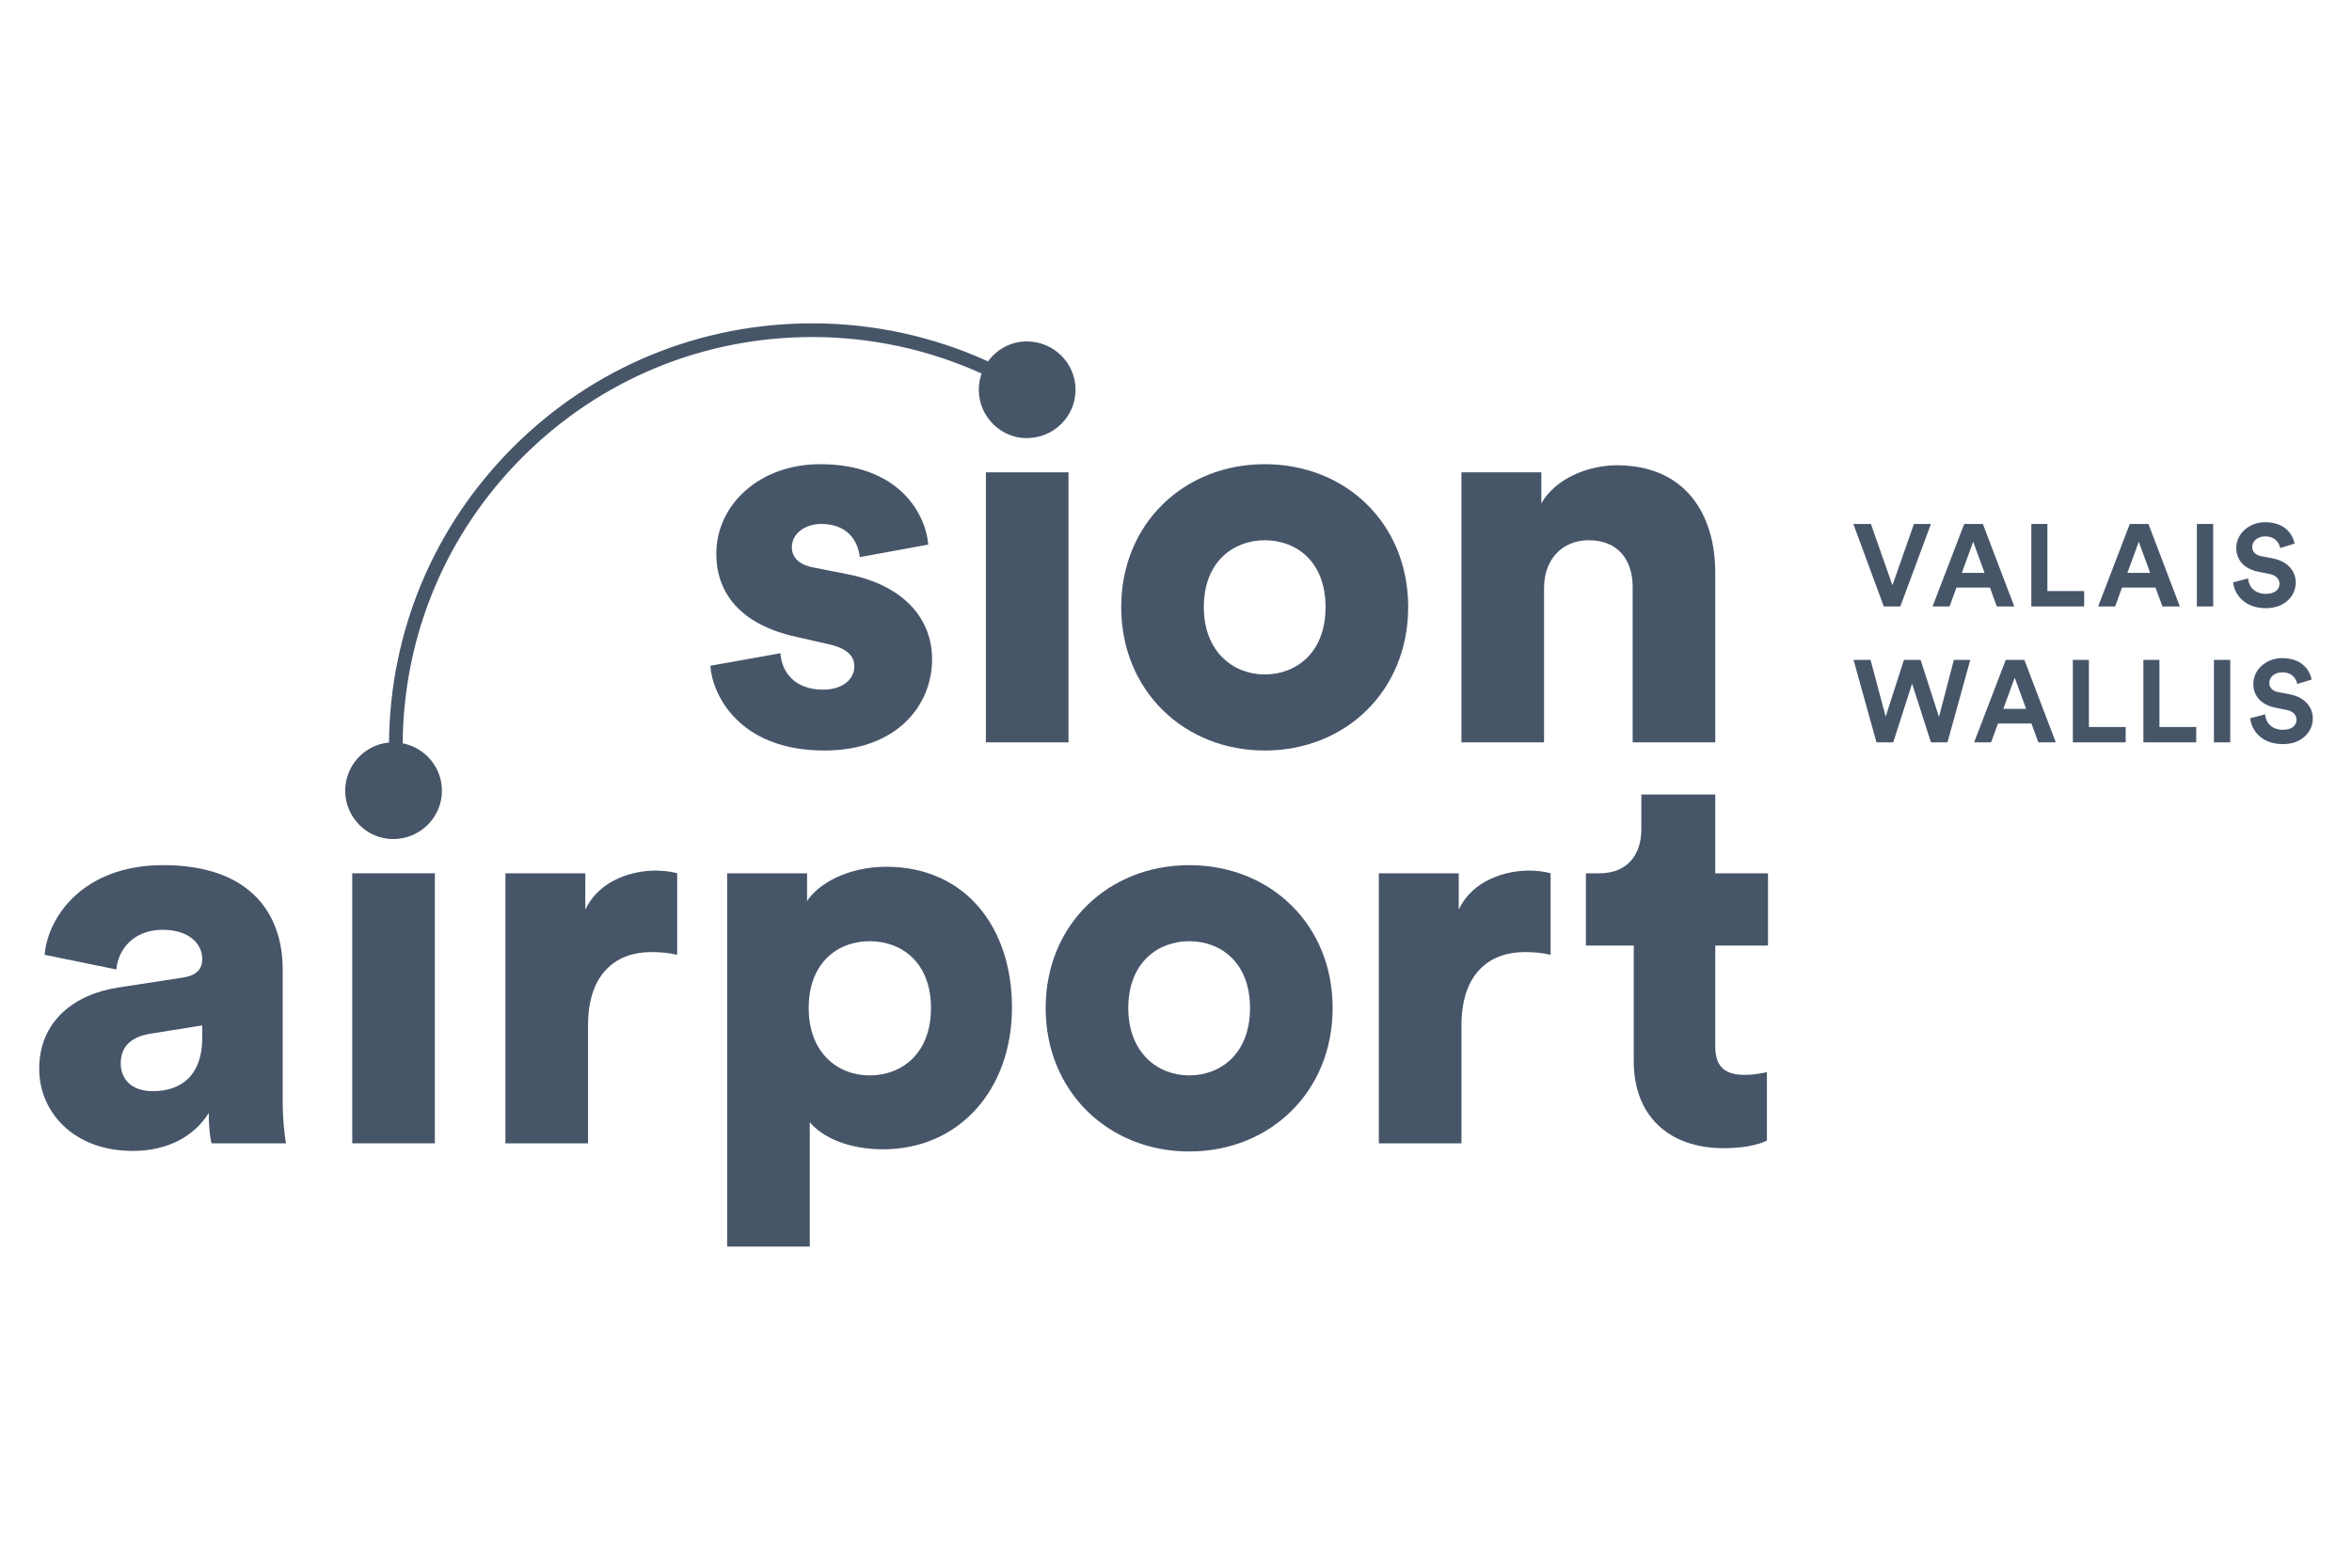 <svg width="480" height="320" viewBox="0 0 480 320" fill="none" xmlns="http://www.w3.org/2000/svg">
<path d="M387.823 123.786L394.07 106.951H390.602L386.21 119.464L381.815 106.951H378.229L384.451 123.786H387.823Z" fill="#475569"/>
<path d="M402.692 110.583L405.02 116.946H400.365L402.692 110.583ZM399.272 119.94H406.112L407.514 123.786H411.076L404.663 106.951H400.864L394.403 123.786H397.871L399.272 119.94Z" fill="#475569"/>
<path d="M425.339 120.651H417.835V106.951H414.557V123.786H425.339V120.651Z" fill="#475569"/>
<path d="M436.483 110.583L438.811 116.946H434.156L436.483 110.583ZM433.063 119.94H439.903L441.305 123.786H444.867L438.454 106.951H434.655L428.194 123.786H431.662L433.063 119.94Z" fill="#475569"/>
<path d="M448.345 123.786H451.67V106.951H448.345V123.786Z" fill="#475569"/>
<path d="M468.522 118.942C468.522 116.568 466.884 114.573 463.819 113.979L461.469 113.528C460.234 113.291 459.639 112.554 459.639 111.628C459.639 110.512 460.685 109.492 462.276 109.492C464.413 109.492 465.173 110.94 465.34 111.866L468.284 110.963C467.905 109.064 466.337 106.594 462.252 106.594C459.07 106.594 456.386 108.874 456.386 111.866C456.386 114.407 458.12 116.139 460.803 116.685L463.155 117.161C464.461 117.422 465.198 118.181 465.198 119.155C465.198 120.343 464.223 121.221 462.466 121.221C460.092 121.221 458.927 119.725 458.784 118.064L455.745 118.87C456.006 121.269 457.978 124.142 462.442 124.142C466.36 124.142 468.522 121.53 468.522 118.942Z" fill="#475569"/>
<path d="M395.709 146.331L391.957 134.696H388.56L384.831 146.284L381.744 134.696H378.276L382.955 151.532H386.375L390.223 139.541L394.07 151.532H397.443L402.098 134.696H398.749L395.709 146.331Z" fill="#475569"/>
<path d="M408.839 144.693L411.166 138.329L413.495 144.693H408.839ZM409.338 134.696L402.878 151.532H406.346L407.746 147.685H414.586L415.988 151.532H419.55L413.138 134.696H409.338Z" fill="#475569"/>
<path d="M426.308 134.696H423.03V151.532H433.812V148.398H426.308V134.696Z" fill="#475569"/>
<path d="M440.703 134.696H437.427V151.532H448.209V148.398H440.703V134.696Z" fill="#475569"/>
<path d="M451.821 151.532H455.147V134.696H451.821V151.532Z" fill="#475569"/>
<path d="M467.298 141.725L464.947 141.274C463.712 141.036 463.118 140.3 463.118 139.374C463.118 138.258 464.163 137.237 465.755 137.237C467.892 137.237 468.652 138.685 468.818 139.612L471.763 138.709C471.383 136.81 469.816 134.34 465.73 134.34C462.548 134.34 459.864 136.62 459.864 139.612C459.864 142.153 461.598 143.886 464.282 144.433L466.633 144.907C467.94 145.169 468.676 145.928 468.676 146.901C468.676 148.09 467.702 148.968 465.945 148.968C463.57 148.968 462.406 147.472 462.262 145.81L459.224 146.617C459.485 149.015 461.456 151.889 465.92 151.889C469.839 151.889 472.001 149.277 472.001 146.688C472.001 144.314 470.362 142.319 467.298 141.725Z" fill="#475569"/>
<path d="M167.927 140.775C162.158 140.775 159.496 137.116 159.275 133.345L144.965 135.896C145.409 141.995 150.955 153.196 168.259 153.196C183.012 153.196 190.222 143.991 190.222 134.564C190.222 126.469 184.676 119.592 173.25 117.265L165.929 115.822C163.489 115.378 161.603 114.049 161.603 111.72C161.603 108.836 164.377 106.95 167.593 106.95C172.695 106.95 175.025 110.056 175.469 113.715L189.444 111.165C188.891 104.732 183.345 94.751 167.372 94.751C155.06 94.751 146.185 102.959 146.185 113.05C146.185 120.812 150.844 127.467 162.602 130.017L168.924 131.46C173.029 132.346 174.36 134.01 174.36 136.006C174.36 138.446 172.253 140.775 167.927 140.775Z" fill="#475569"/>
<path d="M201.201 151.532H218.061V96.415H201.201V151.532Z" fill="#475569"/>
<path d="M258.102 137.67C251.78 137.67 245.679 133.122 245.679 123.919C245.679 114.602 251.78 110.277 258.102 110.277C264.535 110.277 270.525 114.602 270.525 123.919C270.525 133.234 264.535 137.67 258.102 137.67ZM258.102 94.751C241.685 94.751 228.819 106.84 228.819 123.919C228.819 140.997 241.685 153.196 258.102 153.196C274.63 153.196 287.385 140.997 287.385 123.919C287.385 106.84 274.63 94.751 258.102 94.751Z" fill="#475569"/>
<path d="M333.195 119.815V151.532H350.055V116.931C350.055 104.844 343.843 94.974 329.977 94.974C324.32 94.974 317.554 97.524 314.56 102.736V96.415H298.254V151.532H315.114V119.926C315.114 114.381 318.663 110.277 324.21 110.277C330.31 110.277 333.195 114.381 333.195 119.815Z" fill="#475569"/>
<path d="M41.277 211.752C41.277 220.291 36.174 222.731 31.183 222.731C26.524 222.731 24.638 219.958 24.638 217.075C24.638 213.193 27.301 211.529 30.849 210.974L41.277 209.312V211.752ZM57.693 197.888C57.693 186.577 51.148 176.596 33.29 176.596C17.095 176.596 9.775 187.021 9.109 194.895L23.751 197.888C24.084 193.786 27.301 189.793 33.179 189.793C38.503 189.793 41.277 192.566 41.277 195.782C41.277 197.667 40.278 199.108 37.283 199.552L24.305 201.548C15.21 202.88 8 208.424 8 218.183C8 226.944 14.988 234.929 27.079 234.929C34.399 234.929 39.724 231.824 42.608 227.167C42.608 230.937 43.051 232.933 43.162 233.377H58.358C58.247 232.822 57.693 229.163 57.693 224.838V197.888Z" fill="#475569"/>
<path d="M71.889 233.377H88.749V178.26H71.889V233.377Z" fill="#475569"/>
<path d="M82.181 151.725C82.354 129.646 91.029 108.914 106.664 93.281C122.457 77.49 143.455 68.795 165.79 68.795C177.765 68.795 189.541 71.351 200.332 76.244C199.962 77.281 199.758 78.396 199.758 79.559C199.758 84.992 204.195 89.429 209.518 89.429C215.066 89.429 219.502 84.992 219.502 79.559C219.502 74.124 215.066 69.689 209.518 69.689C206.312 69.689 203.427 71.3 201.64 73.769C190.444 68.667 178.222 66 165.79 66C142.708 66 121.009 74.986 104.687 91.304C88.56 107.427 79.599 128.803 79.387 151.57C74.436 151.998 70.446 156.251 70.446 161.402C70.446 166.837 74.883 171.272 80.207 171.272C85.754 171.272 90.19 166.837 90.19 161.402C90.19 156.632 86.77 152.631 82.181 151.725Z" fill="#475569"/>
<path d="M119.455 185.691V178.26H103.148V233.377H120.008V209.312C120.008 198.332 126.109 194.341 132.875 194.341C134.54 194.341 136.314 194.451 138.2 194.895V178.26C137.091 177.927 135.426 177.705 133.763 177.705C129.325 177.705 122.338 179.48 119.455 185.691Z" fill="#475569"/>
<path d="M177.464 219.514C170.919 219.514 165.041 214.857 165.041 205.763C165.041 196.558 170.919 192.122 177.464 192.122C184.119 192.122 189.998 196.558 189.998 205.763C189.998 214.968 184.119 219.514 177.464 219.514ZM180.903 176.928C173.027 176.928 167.037 180.366 164.709 183.916V178.26H148.402V254.448H165.262V229.052C167.814 232.158 173.138 234.597 180.238 234.597C195.656 234.597 206.525 222.508 206.525 205.652C206.525 189.128 196.876 176.928 180.903 176.928Z" fill="#475569"/>
<path d="M242.686 219.514C236.362 219.514 230.262 214.968 230.262 205.763C230.262 196.447 236.362 192.122 242.686 192.122C249.118 192.122 255.109 196.447 255.109 205.763C255.109 215.078 249.118 219.514 242.686 219.514ZM242.686 176.596C226.269 176.596 213.401 188.685 213.401 205.763C213.401 222.842 226.269 235.041 242.686 235.041C259.212 235.041 271.968 222.842 271.968 205.763C271.968 188.685 259.212 176.596 242.686 176.596Z" fill="#475569"/>
<path d="M297.703 185.691V178.26H281.396V233.377H298.258V209.312C298.258 198.332 304.357 194.341 311.123 194.341C312.788 194.341 314.563 194.451 316.448 194.895V178.26C315.339 177.927 313.676 177.705 312.012 177.705C307.575 177.705 300.586 179.48 297.703 185.691Z" fill="#475569"/>
<path d="M350.055 162.178H334.97V169.277C334.97 174.378 332.196 178.26 326.429 178.26H323.655V193.009H333.417V216.631C333.417 227.609 340.404 234.374 351.83 234.374C357.155 234.374 359.927 233.154 360.593 232.823V218.849C359.594 219.071 357.931 219.403 356.156 219.403C352.495 219.403 350.055 218.183 350.055 213.637V193.009H360.814V178.26H350.055V162.178Z" fill="#475569"/>
</svg>

